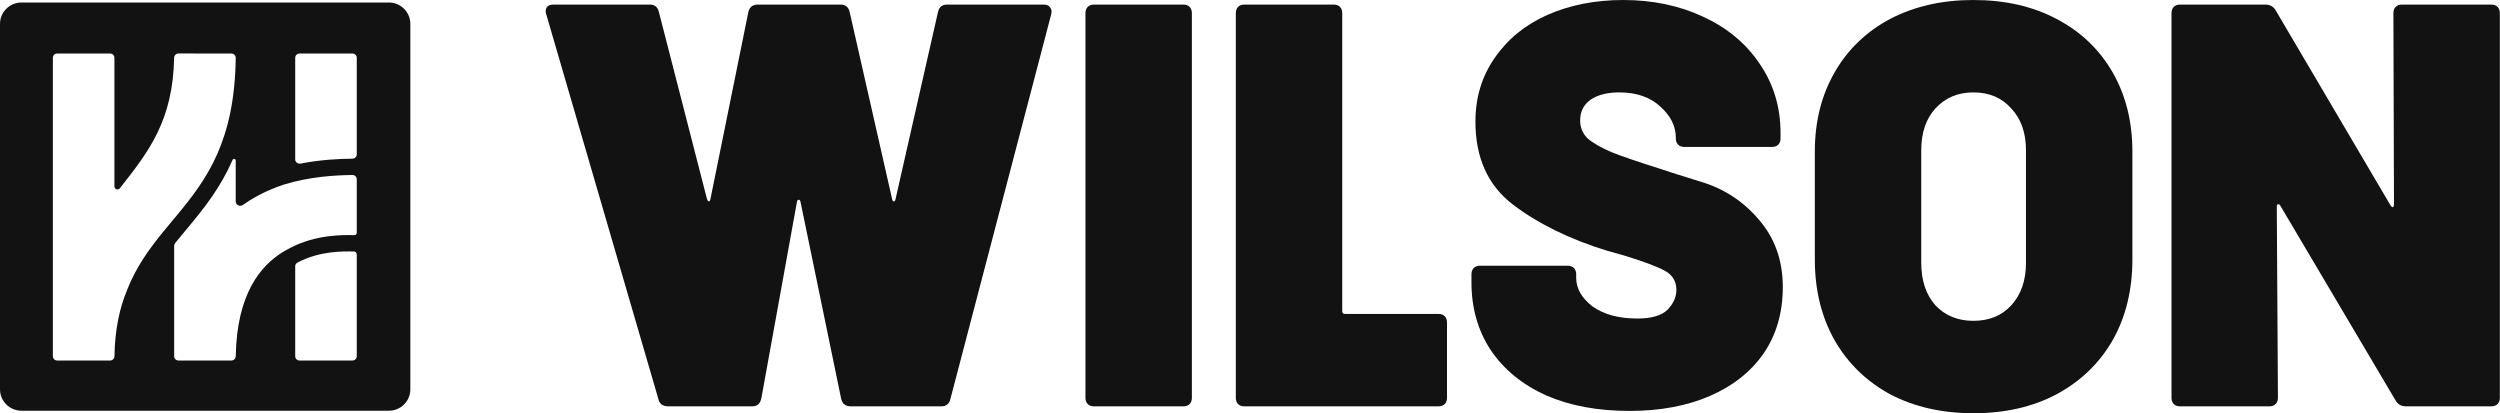 <svg width="605" height="100" viewBox="0 0 605 100" fill="none" xmlns="http://www.w3.org/2000/svg">
<path fill-rule="evenodd" clip-rule="evenodd" d="M99.302 5.778C99.302 2.921 96.975 0.606 94.103 0.606H5.199C2.328 0.606 0 2.921 0 5.778V94.222C0 97.079 2.328 99.394 5.199 99.394H94.103C96.975 99.394 99.302 97.079 99.302 94.222V5.778ZM42.136 13.982C42.147 13.411 42.612 12.944 43.186 12.944L56.003 12.954C56.572 12.955 57.034 13.41 57.042 13.974C56.931 24.017 55.177 31.319 52.644 37.118C50.019 43.126 46.514 47.626 42.882 52.011C42.639 52.305 42.394 52.599 42.148 52.894C42.148 52.895 42.147 52.895 42.147 52.894C42.147 52.893 42.146 52.893 42.145 52.893L42.092 52.962L41.699 53.433L41.696 53.436C38.461 57.315 35.152 61.281 32.605 66.132C31.936 67.404 31.321 68.735 30.77 70.141C28.95 74.547 27.807 79.662 27.698 86.206C27.689 86.778 27.224 87.242 26.65 87.242H13.835C13.26 87.242 12.795 86.779 12.795 86.207V13.989C12.795 13.418 13.26 12.955 13.835 12.955H26.65C27.224 12.955 27.69 13.418 27.69 13.989V45.121C27.69 45.81 28.568 46.11 28.994 45.568L28.997 45.565L28.999 45.563L29.034 45.518C35.992 36.685 41.858 29.2 42.136 13.982ZM56.287 38.693C56.451 38.317 57.042 38.432 57.042 38.842V48.741C57.042 49.608 58.06 50.1 58.772 49.6C59.261 49.256 59.754 48.928 60.25 48.615C63.172 46.77 66.076 45.521 68.669 44.673C74.912 42.725 81.323 42.393 85.297 42.349C85.872 42.343 86.336 42.807 86.336 43.378V56.327C86.336 56.651 86.071 56.911 85.745 56.904L85.745 56.904C83.192 56.85 76.545 56.708 70.331 59.95C70.254 59.99 70.178 60.03 70.101 60.071C69.482 60.382 68.856 60.732 68.233 61.126C63.349 64.209 57.31 70.769 57.051 86.202C57.041 86.773 56.577 87.242 56.002 87.242H43.186C42.612 87.242 42.147 86.779 42.147 86.207V59.485C42.147 59.25 42.227 59.021 42.376 58.838C43.151 57.883 43.948 56.927 44.758 55.954C45.152 55.482 45.549 55.005 45.948 54.524C49.625 50.084 53.43 45.233 56.287 38.693ZM85.655 60.857C86.032 60.863 86.336 61.169 86.336 61.543V86.207C86.336 86.779 85.871 87.242 85.296 87.242H72.481C71.906 87.242 71.441 86.779 71.441 86.207V64.448C71.441 64.08 71.636 63.738 71.962 63.563C72.033 63.524 72.104 63.487 72.176 63.449C77.416 60.715 83.037 60.812 85.655 60.857ZM86.336 13.99C86.336 13.419 85.871 12.956 85.296 12.956H72.481C71.906 12.956 71.441 13.419 71.441 13.99V38.566C71.441 39.228 72.057 39.719 72.71 39.591C77.671 38.62 82.259 38.428 85.298 38.397C85.872 38.391 86.336 37.929 86.336 37.358V13.99Z" fill="#121212"/>
<path d="M161.647 98.333C161.099 98.333 160.596 98.194 160.14 97.917C159.683 97.546 159.409 97.083 159.318 96.528L132.194 3.472C132.102 3.287 132.057 3.056 132.057 2.778C132.057 1.667 132.696 1.111 133.974 1.111H157.263C158.45 1.111 159.181 1.713 159.455 2.917L171.099 48.194C171.19 48.472 171.327 48.657 171.51 48.75C171.693 48.75 171.829 48.565 171.921 48.194L181.099 2.917C181.373 1.713 182.149 1.111 183.428 1.111H203.429C204.616 1.111 205.346 1.713 205.62 2.917L215.895 48.194C215.986 48.565 216.123 48.75 216.306 48.75C216.488 48.75 216.625 48.565 216.717 48.194L226.991 2.917C227.265 1.713 227.995 1.111 229.183 1.111H252.608C253.339 1.111 253.841 1.343 254.115 1.806C254.48 2.176 254.572 2.731 254.389 3.472L230.005 96.528C229.731 97.731 229 98.333 227.813 98.333H205.894C204.616 98.333 203.84 97.731 203.566 96.528L193.702 48.75C193.611 48.472 193.474 48.333 193.291 48.333C193.109 48.333 192.972 48.472 192.88 48.75L184.25 96.389C183.976 97.685 183.245 98.333 182.058 98.333H161.647Z" fill="#121212"/>
<path d="M264.735 98.333C264.096 98.333 263.593 98.148 263.228 97.778C262.863 97.407 262.68 96.898 262.68 96.25V3.194C262.68 2.546 262.863 2.037 263.228 1.667C263.593 1.296 264.096 1.111 264.735 1.111H286.379C287.019 1.111 287.521 1.296 287.886 1.667C288.252 2.037 288.434 2.546 288.434 3.194V96.25C288.434 96.898 288.252 97.407 287.886 97.778C287.521 98.148 287.019 98.333 286.379 98.333H264.735Z" fill="#121212"/>
<path d="M301.123 98.333C300.484 98.333 299.981 98.148 299.616 97.778C299.251 97.407 299.068 96.898 299.068 96.25V3.194C299.068 2.546 299.251 2.037 299.616 1.667C299.981 1.296 300.484 1.111 301.123 1.111H322.767C323.407 1.111 323.909 1.296 324.274 1.667C324.64 2.037 324.822 2.546 324.822 3.194V75.278C324.822 75.741 325.051 75.972 325.507 75.972H348.119C348.758 75.972 349.261 76.157 349.626 76.528C349.991 76.898 350.174 77.407 350.174 78.056V96.25C350.174 96.898 349.991 97.407 349.626 97.778C349.261 98.148 348.758 98.333 348.119 98.333H301.123Z" fill="#121212"/>
<path d="M394.315 99.445C386.643 99.445 379.931 98.194 374.177 95.694C368.424 93.102 363.948 89.444 360.752 84.722C357.647 80 356.094 74.537 356.094 68.333V66.389C356.094 65.741 356.277 65.231 356.642 64.861C357.008 64.491 357.51 64.306 358.149 64.306H379.383C380.022 64.306 380.524 64.491 380.89 64.861C381.255 65.231 381.438 65.741 381.438 66.389V67.222C381.438 69.815 382.762 72.13 385.41 74.167C388.15 76.111 391.758 77.083 396.233 77.083C399.612 77.083 402.032 76.389 403.493 75C404.954 73.519 405.685 71.898 405.685 70.139C405.685 68.102 404.772 66.574 402.945 65.555C401.119 64.537 397.785 63.287 392.945 61.806L388.972 60.694C379.931 57.917 372.351 54.213 366.232 49.583C360.113 44.954 357.053 38.241 357.053 29.444C357.053 23.611 358.606 18.472 361.711 14.028C364.816 9.491 369.063 6.019 374.451 3.611C379.931 1.204 386.05 0 392.808 0C399.931 0 406.37 1.343 412.123 4.028C417.968 6.713 422.535 10.509 425.822 15.417C429.202 20.324 430.891 25.926 430.891 32.222V33.472C430.891 34.12 430.708 34.63 430.343 35C429.978 35.37 429.476 35.556 428.836 35.556H407.603C406.963 35.556 406.461 35.37 406.096 35C405.731 34.63 405.548 34.12 405.548 33.472V33.333C405.548 30.556 404.315 28.056 401.849 25.833C399.383 23.518 396.05 22.361 391.849 22.361C388.926 22.361 386.598 22.963 384.862 24.167C383.218 25.37 382.397 27.037 382.397 29.167C382.397 30.833 382.99 32.269 384.177 33.472C385.456 34.583 387.374 35.694 389.931 36.806C392.488 37.824 396.415 39.167 401.712 40.833C402.443 41.111 405.639 42.13 411.301 43.889C417.055 45.556 421.85 48.657 425.685 53.194C429.521 57.639 431.439 63.056 431.439 69.444C431.439 75.648 429.887 81.019 426.781 85.555C423.676 90 419.338 93.426 413.767 95.833C408.196 98.241 401.712 99.445 394.315 99.445Z" fill="#121212"/>
<path d="M477.545 100C469.965 100 463.252 98.472 457.407 95.417C451.654 92.269 447.179 87.917 443.982 82.361C440.786 76.713 439.188 70.185 439.188 62.778V36.667C439.188 29.444 440.786 23.056 443.982 17.5C447.179 11.944 451.654 7.639 457.407 4.583C463.252 1.528 469.965 0 477.545 0C485.216 0 491.929 1.528 497.682 4.583C503.527 7.639 508.048 11.944 511.244 17.5C514.441 23.056 516.039 29.444 516.039 36.667V62.778C516.039 70.185 514.441 76.713 511.244 82.361C508.048 87.917 503.527 92.269 497.682 95.417C491.929 98.472 485.216 100 477.545 100ZM477.545 77.639C481.381 77.639 484.44 76.389 486.723 73.889C489.098 71.296 490.285 67.87 490.285 63.611V36.389C490.285 32.13 489.098 28.75 486.723 26.25C484.44 23.657 481.381 22.361 477.545 22.361C473.8 22.361 470.741 23.657 468.366 26.25C466.083 28.75 464.942 32.13 464.942 36.389V63.611C464.942 67.87 466.083 71.296 468.366 73.889C470.741 76.389 473.8 77.639 477.545 77.639Z" fill="#121212"/>
<path d="M579.204 3.194C579.204 2.546 579.387 2.037 579.752 1.667C580.118 1.296 580.62 1.111 581.259 1.111H602.904C603.543 1.111 604.045 1.296 604.411 1.667C604.776 2.037 604.959 2.546 604.959 3.194V96.25C604.959 96.898 604.776 97.407 604.411 97.778C604.045 98.148 603.543 98.333 602.904 98.333H582.218C581.122 98.333 580.3 97.87 579.752 96.944L551.806 49.722C551.624 49.444 551.441 49.352 551.258 49.444C551.076 49.444 550.984 49.63 550.984 50L551.258 96.25C551.258 96.898 551.076 97.407 550.711 97.778C550.345 98.148 549.843 98.333 549.204 98.333H527.559C526.92 98.333 526.418 98.148 526.052 97.778C525.687 97.407 525.504 96.898 525.504 96.25V3.194C525.504 2.546 525.687 2.037 526.052 1.667C526.418 1.296 526.92 1.111 527.559 1.111H548.245C549.341 1.111 550.163 1.574 550.711 2.5L578.52 49.722C578.702 50 578.885 50.139 579.068 50.139C579.25 50.046 579.341 49.815 579.341 49.444L579.204 3.194Z" fill="#121212"/>
</svg>
